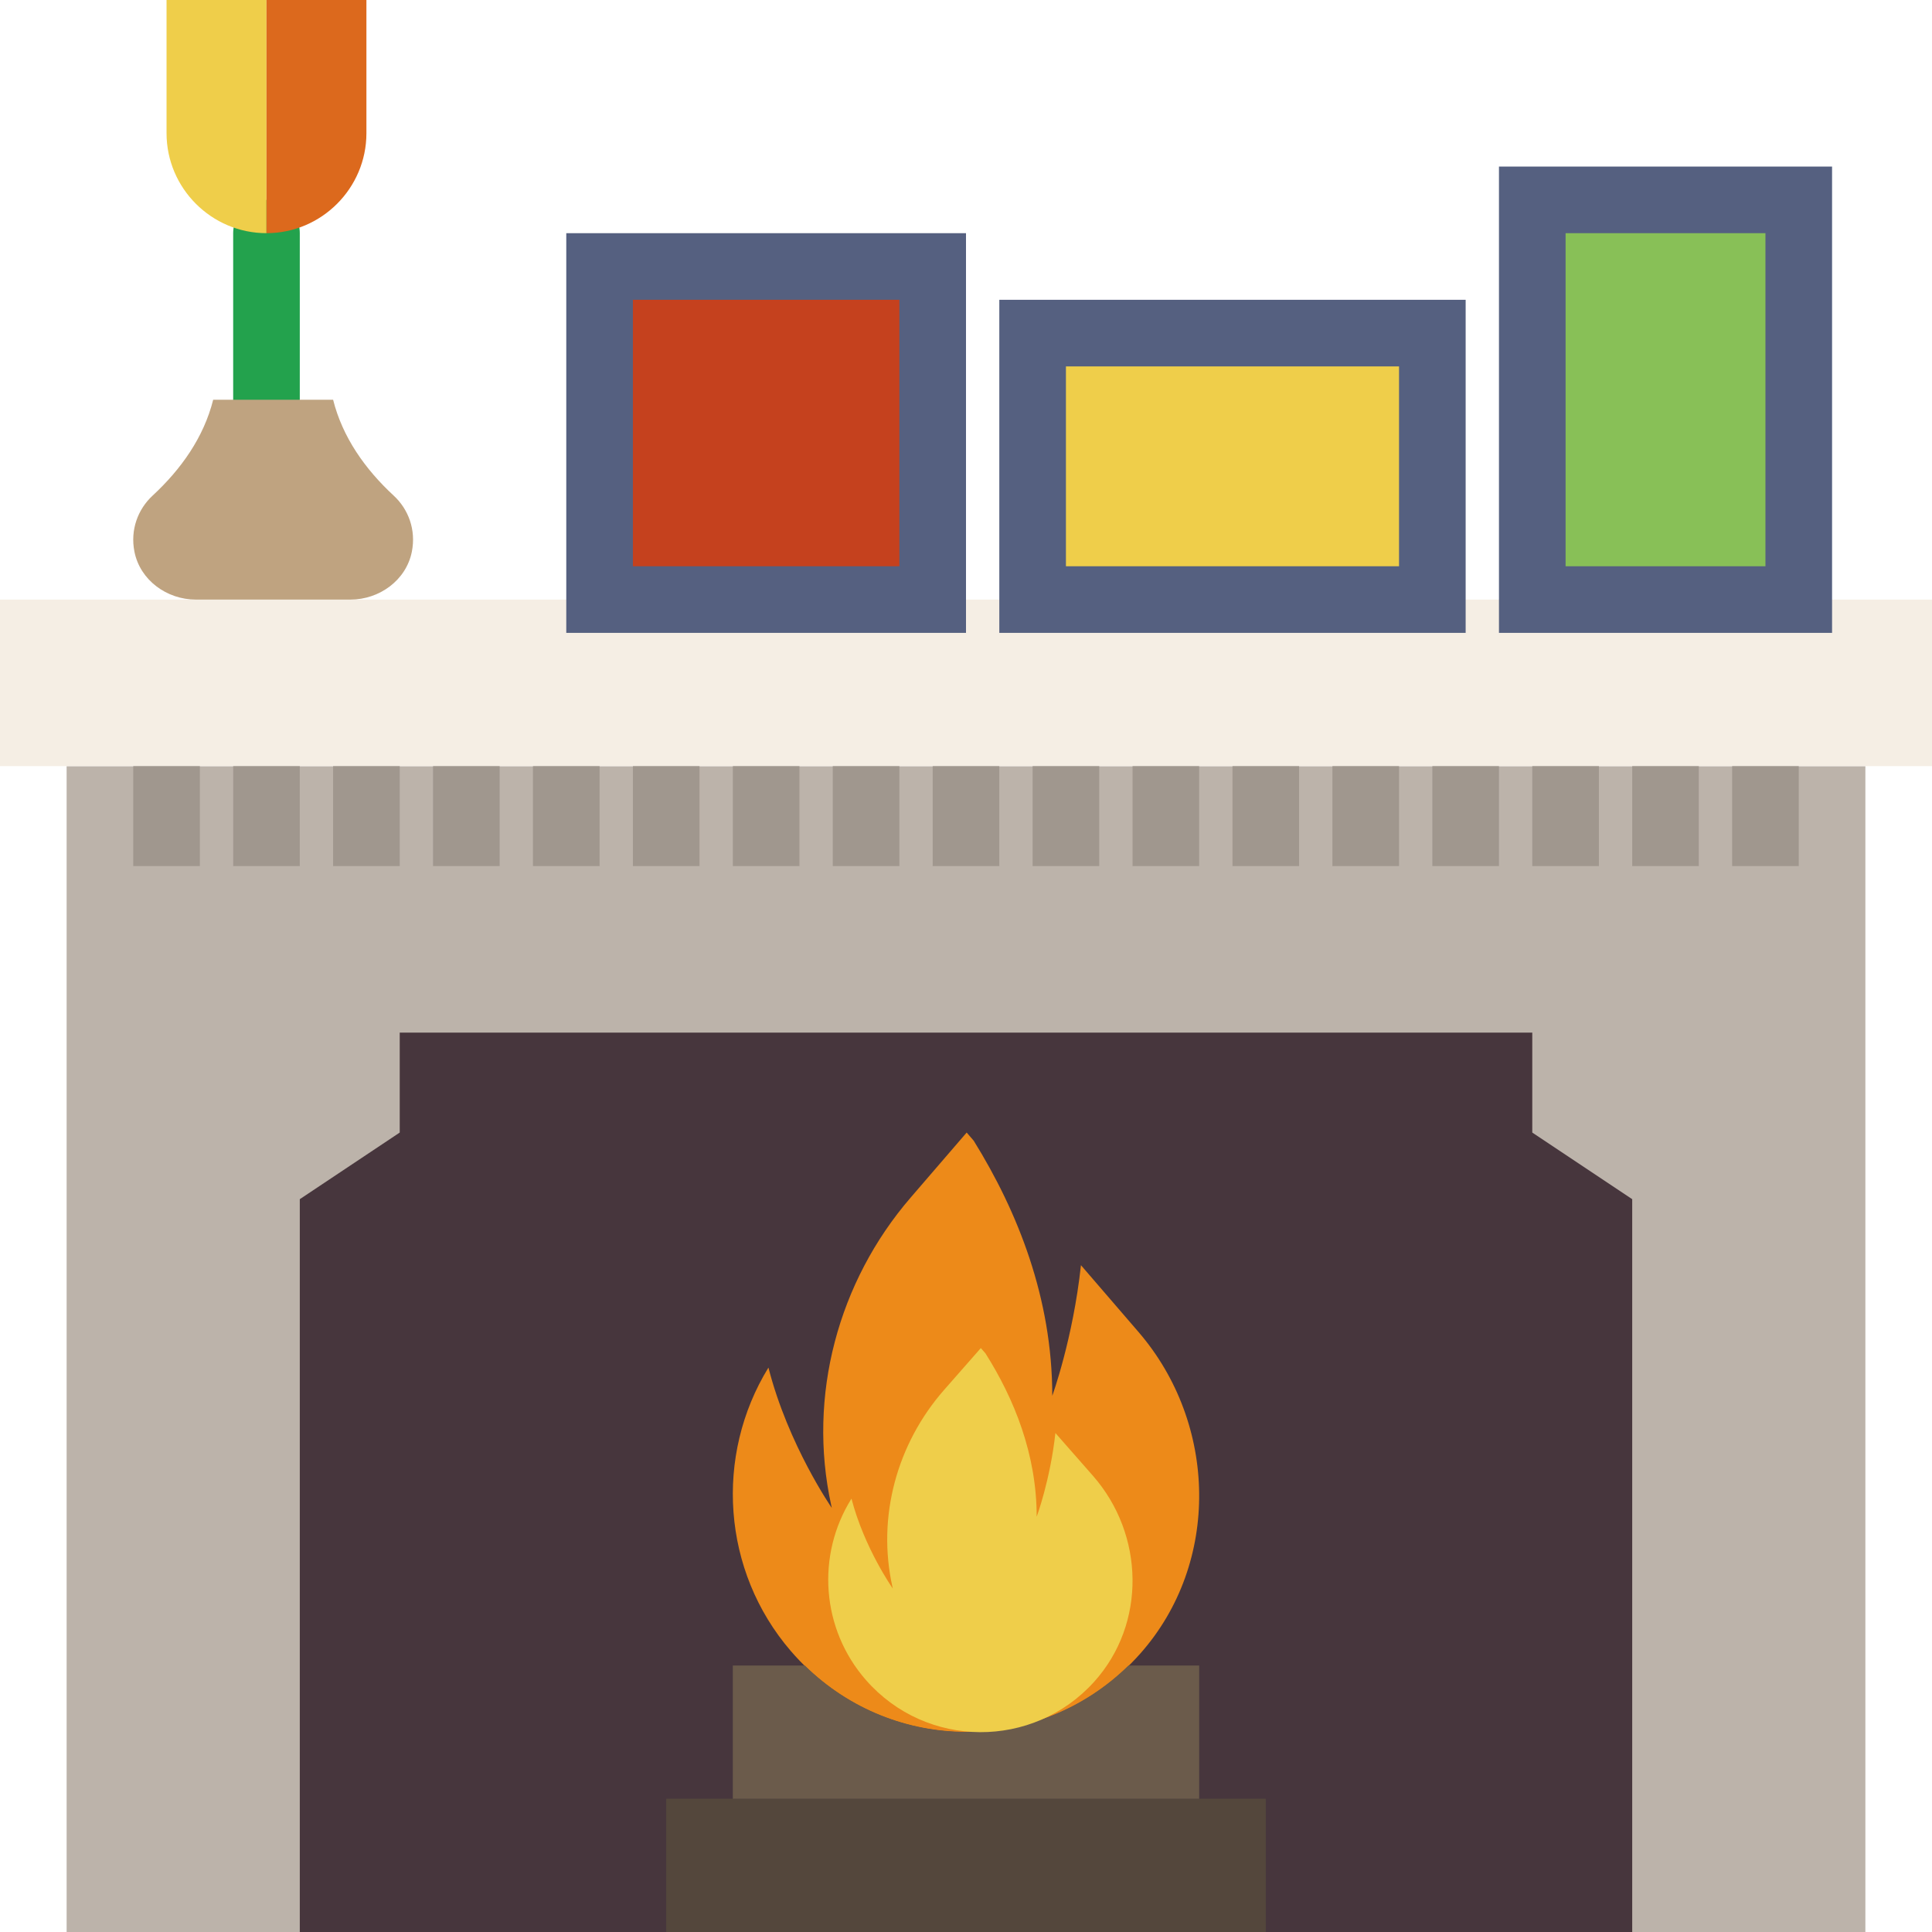 <?xml version="1.0" encoding="iso-8859-1"?>
<!-- Uploaded to: SVG Repo, www.svgrepo.com, Generator: SVG Repo Mixer Tools -->
<!DOCTYPE svg PUBLIC "-//W3C//DTD SVG 1.1//EN" "http://www.w3.org/Graphics/SVG/1.1/DTD/svg11.dtd">
<svg version="1.1" id="Capa_1" xmlns="http://www.w3.org/2000/svg" xmlns:xlink="http://www.w3.org/1999/xlink" 
	 viewBox="0 0 58 58" xml:space="preserve">
<line style="fill:none;stroke:#23A24D;stroke-width:2;stroke-linecap:round;stroke-miterlimit:10;" x1="8" y1="12" x2="8" y2="7"/>
<path style="fill:#EFCE4A;" d="M8,0H5v4c0,1.65,1.35,3,3,3V0z"/>
<path style="fill:#DC691D;" d="M8,0l3,0v4c0,1.65-1.35,3-3,3V0z"/>
<rect x="6" y="30" style="fill:#47363D;" width="47" height="28"/>
<polygon style="fill:#BCB3AA;" points="2,23 2,58 9,58 9,36 12,34 12,31 46,31 46,34 49,36 49,58 56,58 56,23 "/>
<path style="fill:#ED8A19;" d="M34.177,39.985l-1.726-2.003c-0.239,2.214-0.861,3.921-0.861,3.921c0-2.923-1.033-5.522-2.358-7.657
	L29.02,34l-1.685,1.956c-2.174,2.523-3.098,5.949-2.383,9.226c0.006,0.029,0.013,0.058,0.019,0.087c0,0-1.307-1.883-1.902-4.213
	c-1.621,2.638-1.4,6.104,0.673,8.51c2.777,3.223,7.688,3.246,10.496,0.069C36.644,46.911,36.55,42.738,34.177,39.985z"/>
<rect x="0" y="18" style="fill:#F5EEE4;" width="58" height="5"/>
<rect x="20" y="54" style="fill:#54473C;" width="18" height="4"/>
<rect x="46" y="6" style="fill:#88C057;stroke:#556080;stroke-width:2;stroke-linecap:round;stroke-miterlimit:10;" width="8" height="12"/>
<rect x="31" y="10" style="fill:#EFCE4A;stroke:#556080;stroke-width:2;stroke-linecap:round;stroke-miterlimit:10;" width="12" height="8"/>
<rect x="18" y="8" style="fill:#C5411E;stroke:#556080;stroke-width:2;stroke-linecap:round;stroke-miterlimit:10;" width="10" height="10"/>
<path style="fill:#BFA380;" d="M10,12L10,12l-3.6,0l0,0c-0.283,1.13-0.965,2.089-1.82,2.88c-0.437,0.405-0.675,1.022-0.544,1.683
	C4.206,17.417,5.008,18,5.879,18h4.642c0.871,0,1.673-0.583,1.843-1.437c0.131-0.661-0.106-1.278-0.544-1.683
	C10.965,14.089,10.283,13.13,10,12z"/>
<g>
	<rect x="4" y="23" style="fill:#A0978E;" width="2" height="3"/>
	<rect x="7" y="23" style="fill:#A0978E;" width="2" height="3"/>
	<rect x="10" y="23" style="fill:#A0978E;" width="2" height="3"/>
	<rect x="13" y="23" style="fill:#A0978E;" width="2" height="3"/>
	<rect x="16" y="23" style="fill:#A0978E;" width="2" height="3"/>
	<rect x="19" y="23" style="fill:#A0978E;" width="2" height="3"/>
	<rect x="22" y="23" style="fill:#A0978E;" width="2" height="3"/>
	<rect x="25" y="23" style="fill:#A0978E;" width="2" height="3"/>
	<rect x="28" y="23" style="fill:#A0978E;" width="2" height="3"/>
	<rect x="31" y="23" style="fill:#A0978E;" width="2" height="3"/>
	<rect x="34" y="23" style="fill:#A0978E;" width="2" height="3"/>
	<rect x="37" y="23" style="fill:#A0978E;" width="2" height="3"/>
	<rect x="40" y="23" style="fill:#A0978E;" width="2" height="3"/>
	<rect x="43" y="23" style="fill:#A0978E;" width="2" height="3"/>
	<rect x="46" y="23" style="fill:#A0978E;" width="2" height="3"/>
	<rect x="49" y="23" style="fill:#A0978E;" width="2" height="3"/>
	<rect x="52" y="23" style="fill:#A0978E;" width="2" height="3"/>
</g>
<path style="fill:#6B5B4B;" d="M33.878,50c-2.709,2.656-7.01,2.657-9.718,0H22v4h14v-4H33.878z"/>
<path style="fill:#EFCE4A;" d="M32.81,44.303l-1.126-1.283c-0.156,1.418-0.562,2.512-0.562,2.512c0-1.873-0.674-3.537-1.539-4.905
	l-0.138-0.157l-1.1,1.253c-1.419,1.616-2.021,3.811-1.555,5.91c0.004,0.018,0.008,0.037,0.013,0.056c0,0-0.853-1.207-1.241-2.699
	c-1.058,1.69-0.914,3.91,0.439,5.451c1.812,2.065,5.017,2.079,6.849,0.044C34.42,48.74,34.359,46.067,32.81,44.303z"/>
</svg>